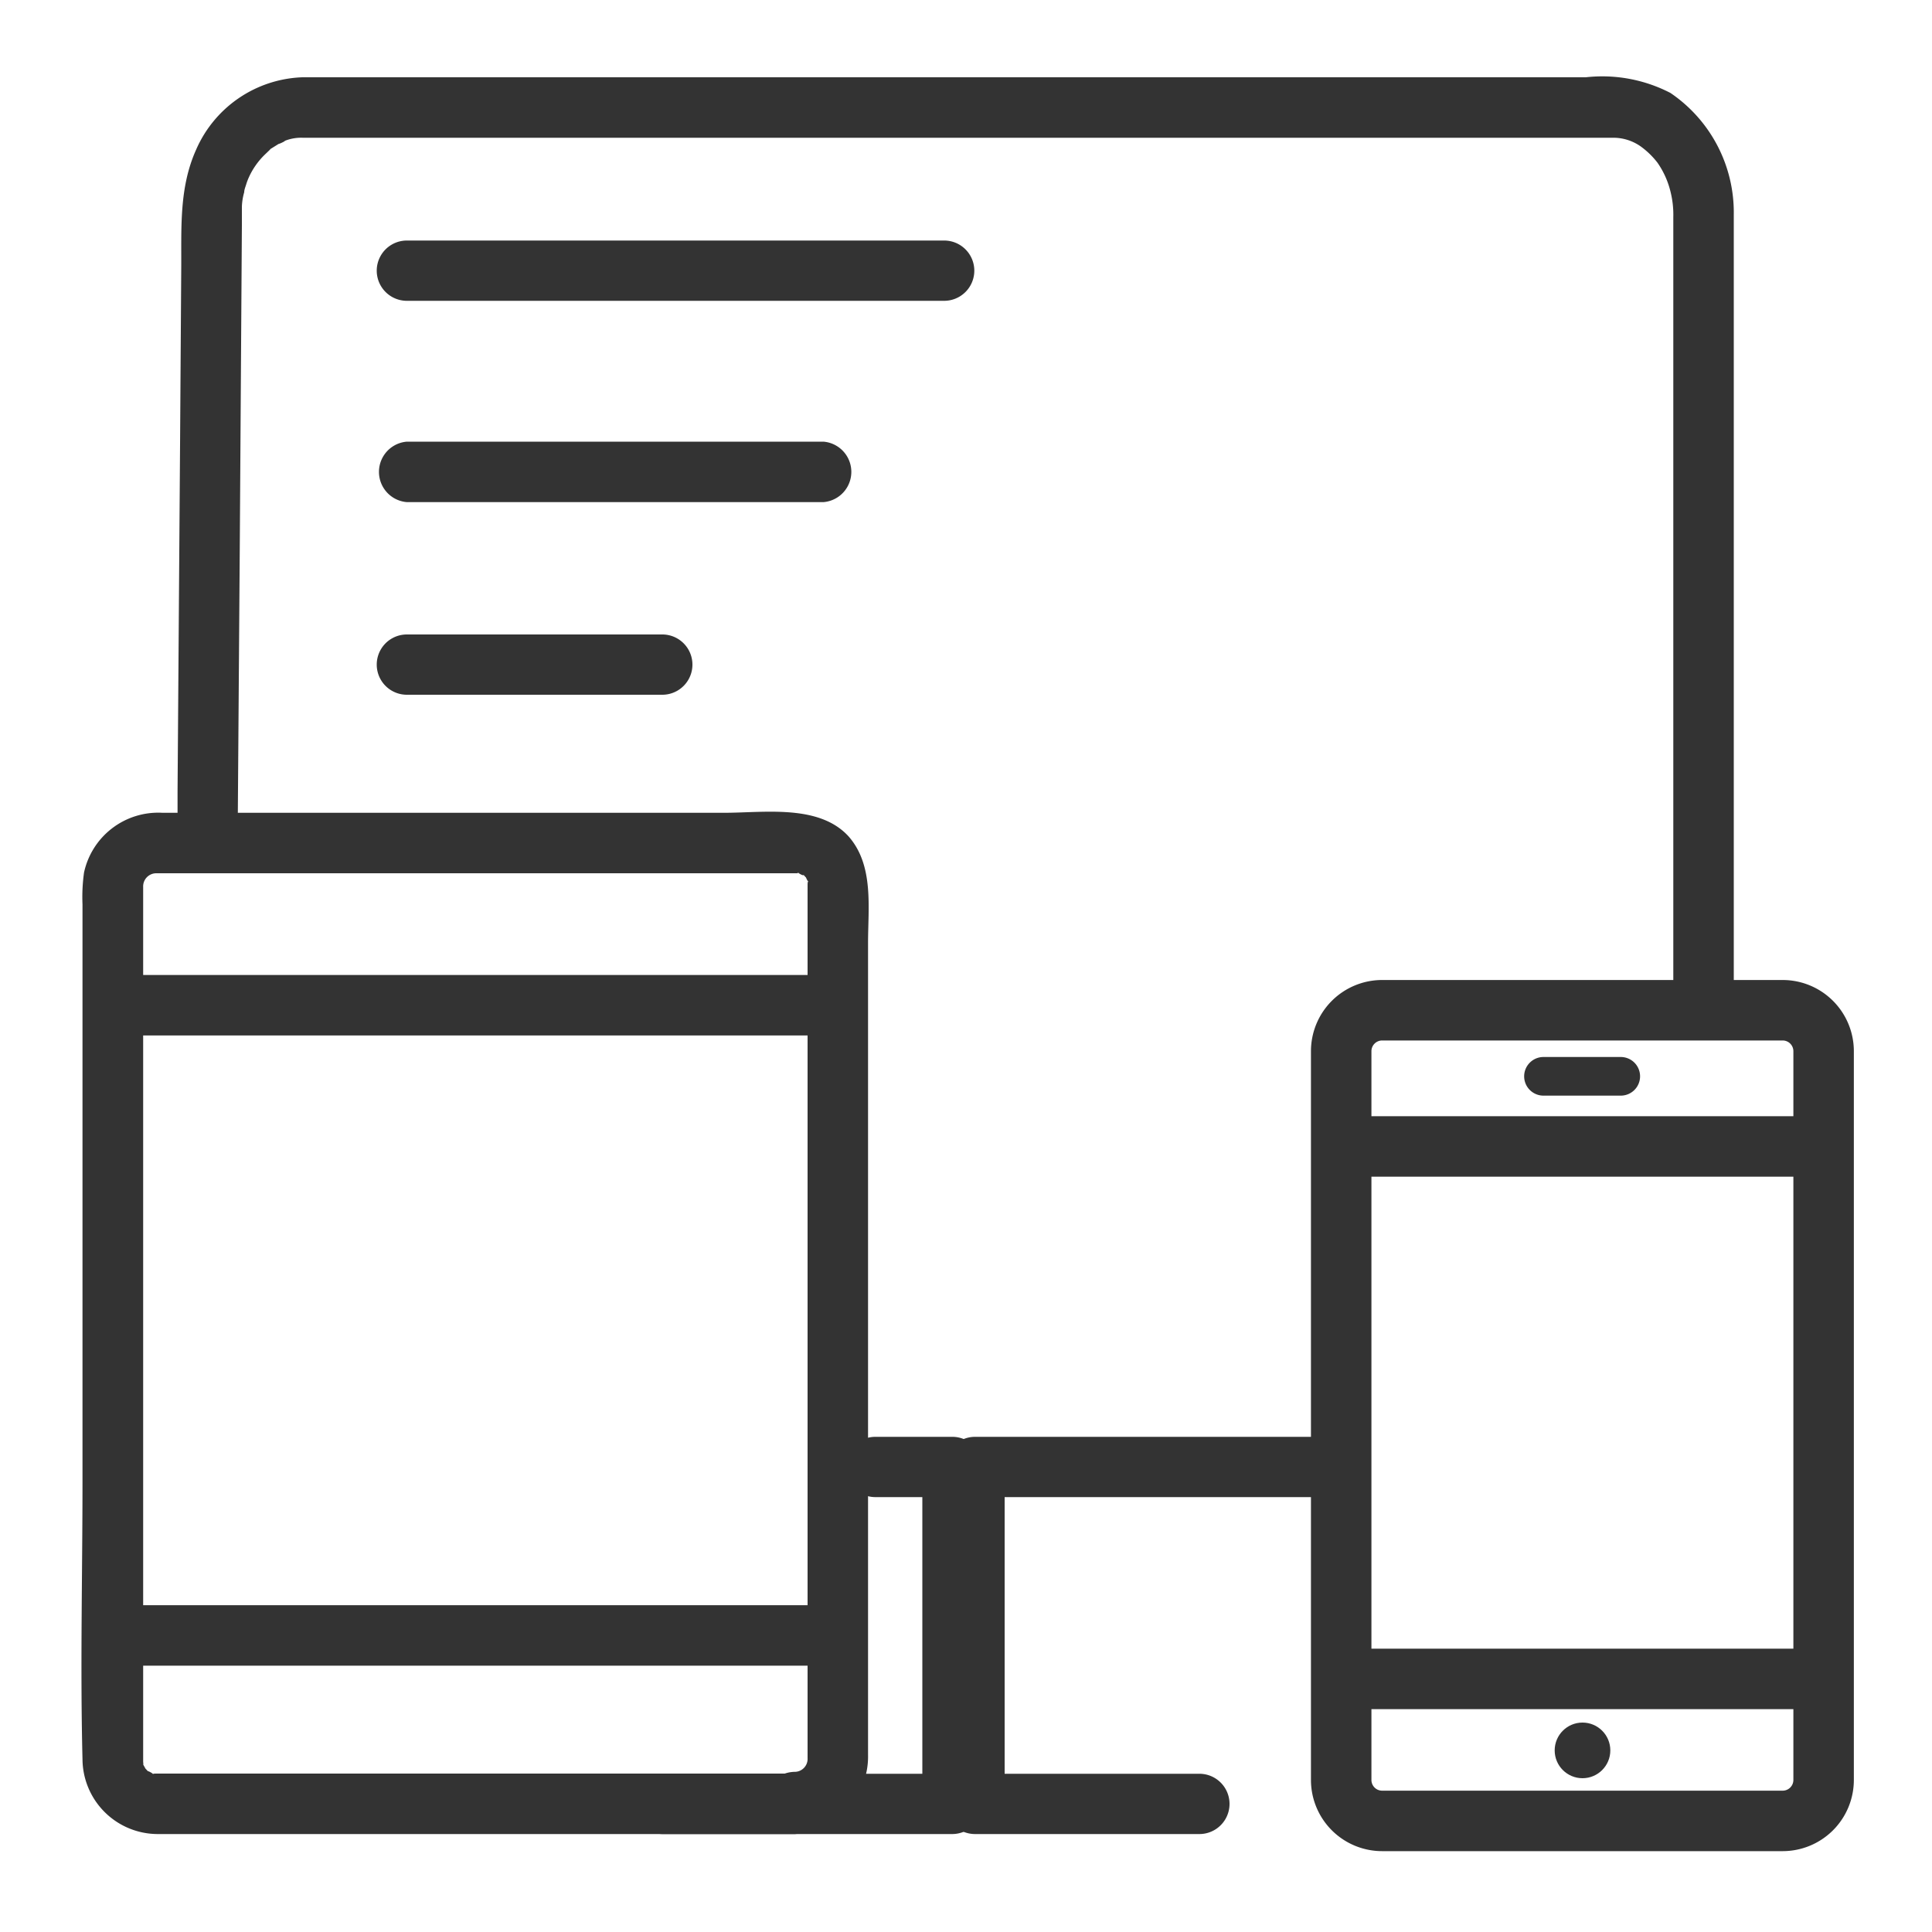 <svg xmlns="http://www.w3.org/2000/svg" xmlns:xlink="http://www.w3.org/1999/xlink" viewBox="0 0 100 100"><defs><style>.cls-1,.cls-4{fill:none;}.cls-2{clip-path:url(#clip-path);}.cls-3{fill:#333;}.cls-4{stroke:#333;stroke-miterlimit:10;stroke-width:3.13px;}</style><clipPath id="clip-path"><rect id="SVGID" class="cls-1" width="100" height="100"/></clipPath></defs><g id="Layer_7" data-name="Layer 7"><g class="cls-2"><path class="cls-3" d="M69,74.37H50.45a1.58,1.58,0,0,0-1.56,1.56V93.37a1.58,1.58,0,0,0,1.56,1.56H62.08a1.56,1.56,0,0,0,0-3.12H50.45L52,93.37V75.93l-1.56,1.56H69a1.56,1.56,0,0,0,0-3.12Z"/><path class="cls-3" d="M12.31,42.13l.1-13.71.11-16.78c0-.17,0-.34,0-.51s0-.28,0-.42a3,3,0,0,1,.12-.76c0-.14.07-.29.11-.43a3.19,3.19,0,0,1,.13-.34A3.85,3.85,0,0,1,13.71,8l.23-.22c.31-.32-.22.11.16-.13l.32-.2c.06,0,.51-.23.25-.13a2.29,2.29,0,0,1,1-.19c.91,0,1.81,0,2.71,0H83.47a2.46,2.46,0,0,1,1.44.44,4.19,4.19,0,0,1,.88.85,4.46,4.46,0,0,1,.67,1.48,4.89,4.89,0,0,1,.15,1.33c0,1.65,0,3.3,0,4.94V51.4a1.57,1.57,0,0,0,3.13,0V11.11a7.47,7.47,0,0,0-3.28-6.3A7.68,7.68,0,0,0,82.08,4H15.65a6.24,6.24,0,0,0-5.5,3.75c-.9,2-.75,4.13-.77,6.25l-.06,9L9.19,41v1.09a1.56,1.56,0,0,0,3.12,0Z"/><path class="cls-3" d="M34.31,94.93h15a1.59,1.59,0,0,0,1.56-1.56V75.93a1.58,1.58,0,0,0-1.56-1.56h-4a1.56,1.56,0,0,0,0,3.12h4l-1.57-1.56V93.37l1.57-1.56h-15a1.56,1.56,0,0,0,0,3.12Z"/><path class="cls-3" d="M41.15,91.8H25.68c-5.8,0-11.61,0-17.41,0H8.09c-.4,0,.12.09-.25,0,.28.1-.4-.28-.12-.05,0,0-.31-.35-.19-.18s-.14-.27-.12-.24,0-.09,0-.18V91c0-.51,0-1,0-1.54V59.43c0-4.51,0-9,0-13.52a.68.68,0,0,1,.69-.71c.13,0,.25,0,.38,0H41.23c.24,0-.22-.11.17,0-.28-.11.4.28.12,0,0,0,.33.39.16.14,0,0,.2.45.12.2.12.36,0-.13,0,.26v45.2a.67.67,0,0,1-.69.71c-2,.08-2,3.2,0,3.13a3.92,3.92,0,0,0,3.82-4V48.8c0-1.83.31-4-1-5.5-1.53-1.69-4.38-1.23-6.45-1.23H8.41a3.93,3.93,0,0,0-4.06,3.09,9.08,9.08,0,0,0-.08,1.65V76.64c0,4.8-.12,9.62,0,14.42a3.9,3.9,0,0,0,3.88,3.87h33A1.57,1.57,0,0,0,41.15,91.8Z"/><line class="cls-4" x1="7.35" y1="52.03" x2="42.62" y2="52.03"/><line class="cls-4" x1="5.84" y1="84.65" x2="43.4" y2="84.65"/><path class="cls-4" d="M94.39,69.41v-15a2.12,2.12,0,0,0-2.12-2.12H71.55a2.12,2.12,0,0,0-2.13,2.12V92.13a2.12,2.12,0,0,0,2.13,2.12H92.27a2.12,2.12,0,0,0,2.12-2.12V69.41Z"/><line class="cls-4" x1="69.88" y1="59.34" x2="93.68" y2="59.34"/><line class="cls-4" x1="69.42" y1="86.9" x2="93.68" y2="86.9"/><path class="cls-3" d="M79.89,56.71h4a1,1,0,0,0,0-2h-4a1,1,0,0,0-1,1,1,1,0,0,0,1,1Z"/><circle class="cls-3" cx="81.91" cy="90.6" r="1.44"/><path class="cls-3" d="M48.87,12.45H21.06a1.56,1.56,0,0,0,0,3.12H48.87a1.56,1.56,0,0,0,0-3.12Z"/><path class="cls-3" d="M42.62,22.86H21.06a1.57,1.57,0,0,0,0,3.13H42.62a1.57,1.57,0,0,0,0-3.13Z"/><path class="cls-3" d="M34.28,32.84H21.06a1.56,1.56,0,0,0,0,3.12H34.28a1.56,1.56,0,0,0,0-3.12Z"/></g></g></svg>